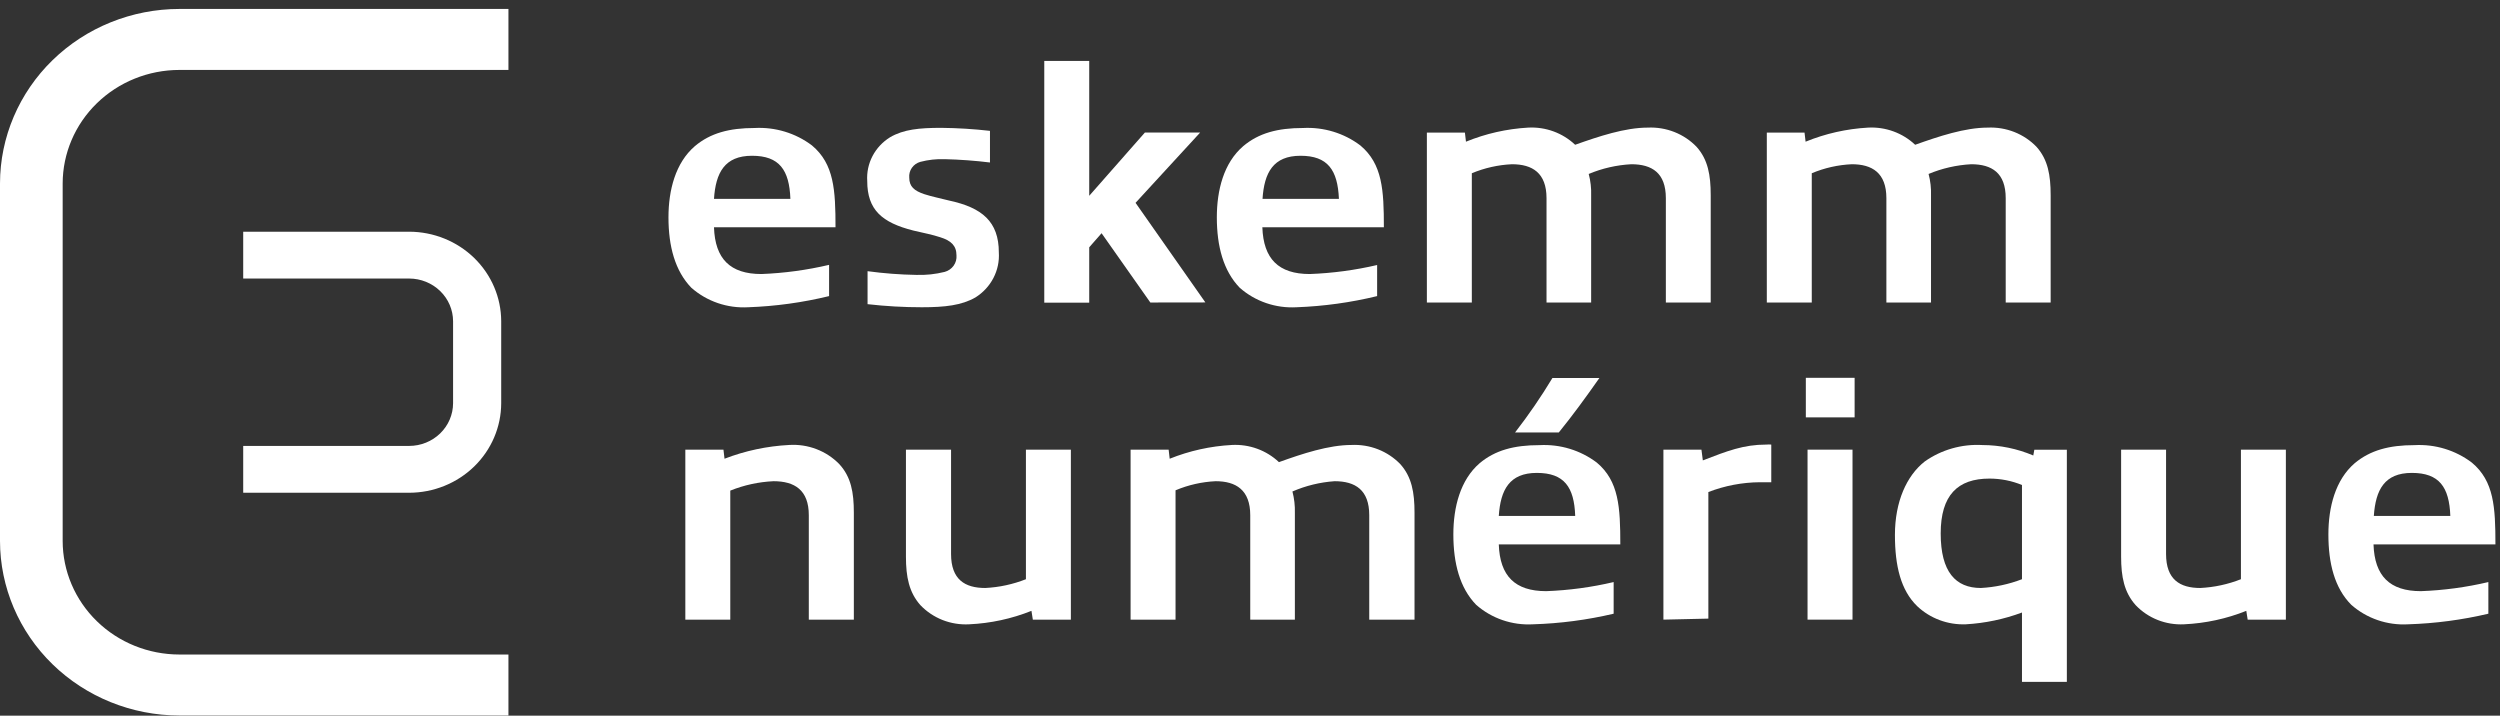 <svg xmlns="http://www.w3.org/2000/svg" width="255" height="73" viewBox="0 0 255 73" fill="none">
    <rect x="0" y="0" width="255" height="73" fill="#333333" stroke="none"/>
    <path d="M76.317 31.34C75.262 31.4 74.206 31.254 73.209 30.912C72.213 30.57 71.296 30.038 70.513 29.347C68.855 27.628 68.184 25.127 68.184 22.174C68.184 19.39 68.897 16.615 70.87 14.912C72.454 13.573 74.394 13.056 76.972 13.056C79.081 12.944 81.16 13.577 82.826 14.839C85.081 16.728 85.222 19.406 85.222 23.183H72.827C72.934 26.41 74.485 27.951 77.66 27.951C79.989 27.862 82.302 27.548 84.567 27.015V30.202C81.865 30.859 79.1 31.241 76.317 31.34ZM76.707 15.888C73.921 15.888 73.001 17.607 72.827 20.286H80.62C80.512 17.333 79.493 15.888 76.707 15.888Z" fill="white"/>
    <path d="M99.493 30.339C98.084 31.146 96.392 31.34 94.029 31.34C92.178 31.34 90.329 31.235 88.491 31.025V27.661C90.14 27.885 91.801 28.012 93.466 28.04C94.44 28.073 95.415 27.97 96.359 27.733C96.729 27.631 97.052 27.408 97.271 27.1C97.49 26.792 97.593 26.42 97.561 26.047C97.561 25.054 96.998 24.538 95.903 24.199C95.074 23.925 94.311 23.788 93.15 23.513C89.975 22.706 88.458 21.416 88.458 18.462C88.4 17.584 88.585 16.706 88.995 15.921C89.405 15.136 90.024 14.473 90.787 14C92.164 13.194 93.781 13.04 96.002 13.04C97.665 13.057 99.326 13.16 100.977 13.347V16.574C99.445 16.386 97.903 16.273 96.359 16.235C95.52 16.205 94.682 16.298 93.872 16.51C93.52 16.609 93.216 16.825 93.01 17.119C92.804 17.414 92.71 17.769 92.744 18.123C92.744 19.019 93.242 19.463 94.295 19.81C95.041 20.052 95.886 20.221 96.84 20.463C100.156 21.181 101.881 22.593 101.881 25.748C101.939 26.651 101.748 27.553 101.328 28.36C100.908 29.167 100.275 29.85 99.493 30.339Z" fill="white"/>
    <path d="M117.335 30.856L112.361 23.788L111.101 25.224V30.872H106.516V6.214H111.101V19.971L116.78 13.516H122.418L115.826 20.689L122.949 30.848L117.335 30.856Z" fill="white"/>
    <path d="M132.251 31.34C131.196 31.4 130.139 31.254 129.143 30.912C128.146 30.57 127.23 30.038 126.447 29.347C124.789 27.628 124.117 25.127 124.117 22.174C124.117 19.39 124.822 16.615 126.803 14.912C128.387 13.573 130.327 13.056 132.906 13.056C135.014 12.944 137.093 13.577 138.759 14.839C141.014 16.728 141.155 19.406 141.155 23.183H128.76C128.868 26.41 130.418 27.951 133.594 27.951C135.91 27.865 138.213 27.557 140.467 27.031V30.202C137.776 30.857 135.023 31.238 132.251 31.34ZM132.657 15.888C129.871 15.888 128.951 17.607 128.777 20.286H136.57C136.446 17.333 135.426 15.888 132.657 15.888Z" fill="white"/>
    <path d="M169.917 30.856V20.213C169.917 17.639 168.507 16.752 166.393 16.752C164.896 16.832 163.426 17.168 162.049 17.744C162.239 18.46 162.323 19.2 162.297 19.939V30.856H157.745V20.213C157.745 17.639 156.303 16.752 154.222 16.752C152.811 16.817 151.423 17.128 150.126 17.672V30.856H145.541V13.524H149.421L149.529 14.452C151.545 13.628 153.689 13.143 155.872 13.016C156.751 12.969 157.632 13.101 158.457 13.402C159.281 13.704 160.033 14.168 160.664 14.767C163.068 13.912 165.746 13.016 168.076 13.016C169.002 12.973 169.926 13.126 170.785 13.464C171.644 13.803 172.417 14.319 173.051 14.977C174.212 16.276 174.493 17.857 174.493 19.915V30.856H169.917Z" fill="white"/>
    <path d="M204.582 30.856V20.213C204.582 17.639 203.173 16.752 201.059 16.752C199.562 16.834 198.092 17.169 196.714 17.744C196.905 18.46 196.989 19.2 196.963 19.939V30.856H192.411V20.213C192.411 17.639 190.968 16.752 188.887 16.752C187.479 16.816 186.094 17.127 184.8 17.672V30.856H180.215V13.524H184.062L184.17 14.452C186.196 13.625 188.352 13.139 190.546 13.016C191.426 12.97 192.308 13.102 193.134 13.403C193.96 13.705 194.713 14.169 195.346 14.767C197.742 13.912 200.42 13.016 202.75 13.016C203.676 12.973 204.6 13.126 205.459 13.464C206.318 13.803 207.091 14.319 207.725 14.977C208.885 16.276 209.167 17.857 209.167 19.915V30.856H204.582Z" fill="white"/>
    <path d="M82.498 63.203V52.552C82.498 49.978 81.047 49.083 78.9 49.083C77.384 49.153 75.892 49.478 74.489 50.043V63.203H69.904V45.863H73.793L73.901 46.791C76.005 45.979 78.231 45.505 80.492 45.387C81.44 45.327 82.389 45.471 83.273 45.809C84.158 46.146 84.954 46.669 85.608 47.34C86.81 48.647 87.092 50.228 87.092 52.286V63.203H82.498Z" fill="white"/>
    <path d="M105.349 63.203L105.208 62.307C103.187 63.115 101.039 63.579 98.857 63.679C97.931 63.729 97.005 63.58 96.145 63.243C95.286 62.905 94.513 62.388 93.882 61.726C92.721 60.419 92.406 58.838 92.406 56.78V45.864H97.008V56.506C97.008 59.112 98.417 59.975 100.498 59.975C101.922 59.904 103.323 59.601 104.644 59.08V45.864H109.229V63.203H105.349Z" fill="white"/>
    <path d="M139.663 63.203V52.552C139.663 49.978 138.245 49.083 136.131 49.083C134.645 49.186 133.189 49.541 131.828 50.132C132.015 50.849 132.099 51.587 132.077 52.326V63.203H127.525V52.552C127.525 49.978 126.074 49.083 123.993 49.083C122.584 49.151 121.199 49.465 119.905 50.011V63.203H115.32V45.863H119.201L119.308 46.791C121.327 45.98 123.471 45.505 125.651 45.387C126.532 45.34 127.414 45.472 128.24 45.773C129.066 46.075 129.819 46.539 130.452 47.138C132.848 46.275 135.534 45.387 137.855 45.387C138.78 45.343 139.704 45.495 140.563 45.832C141.422 46.169 142.195 46.684 142.83 47.34C143.999 48.647 144.281 50.229 144.281 52.286V63.203H139.663Z" fill="white"/>
    <path d="M156.367 63.679C155.312 63.739 154.256 63.593 153.259 63.251C152.263 62.909 151.346 62.377 150.564 61.686C148.905 59.975 148.242 57.466 148.242 54.513C148.242 51.737 148.947 48.954 150.92 47.251C152.504 45.92 154.444 45.404 157.022 45.404C159.131 45.291 161.21 45.924 162.876 47.187C165.131 49.075 165.272 51.754 165.272 55.53H152.877C152.985 58.757 154.535 60.298 157.711 60.298C160.03 60.213 162.336 59.902 164.592 59.37V62.598C161.896 63.233 159.14 63.596 156.367 63.679ZM156.757 48.236C153.971 48.236 153.051 49.954 152.877 52.625H160.67C160.571 49.672 159.543 48.236 156.757 48.236ZM154.535 44.113C155.916 42.333 157.19 40.477 158.349 38.553H163.141C161.765 40.514 160.389 42.402 158.996 44.113H154.535Z" fill="white"/>
    <path d="M169.668 63.203V45.864H173.548L173.689 46.961C176.176 46.001 177.835 45.347 180.173 45.347C180.338 45.333 180.505 45.333 180.67 45.347V49.188H179.509C177.709 49.202 175.926 49.541 174.253 50.188V63.098L169.668 63.203Z" fill="white"/>
    <path d="M184.195 42.572V38.537H189.171V42.572H184.195ZM188.856 63.203H184.369V45.864H188.956V63.203H188.856Z" fill="white"/>
    <path d="M206.242 69.553V62.477C204.41 63.16 202.48 63.565 200.521 63.679C199.606 63.715 198.693 63.569 197.838 63.25C196.982 62.931 196.203 62.445 195.547 61.823C193.888 60.209 193.283 57.74 193.283 54.561C193.283 51.156 194.485 48.518 196.318 47.074C198.024 45.868 200.107 45.275 202.213 45.395C203.997 45.401 205.76 45.764 207.395 46.461L207.502 45.871H210.819V69.553H206.242ZM206.242 59.064V49.47C205.193 49.038 204.065 48.816 202.926 48.816C199.684 48.816 197.951 50.503 197.951 54.416C197.951 58.329 199.468 59.975 202.047 59.975C203.486 59.898 204.902 59.596 206.242 59.08V59.064Z" fill="white"/>
    <path d="M229.263 63.203L229.122 62.307C227.101 63.115 224.953 63.579 222.771 63.679C221.852 63.725 220.934 63.574 220.081 63.236C219.229 62.899 218.463 62.383 217.838 61.726C216.669 60.419 216.354 58.838 216.354 56.78V45.864H220.938V56.506C220.938 59.112 222.348 59.975 224.429 59.975C225.852 59.904 227.254 59.601 228.575 59.08V45.864H233.159V63.203H229.263Z" fill="white"/>
    <path d="M245.63 63.679C244.575 63.74 243.518 63.595 242.521 63.252C241.524 62.91 240.608 62.378 239.826 61.686C238.126 59.975 237.496 57.466 237.496 54.513C237.496 51.737 238.201 48.954 240.174 47.251C241.766 45.92 243.706 45.404 246.276 45.404C248.385 45.289 250.464 45.923 252.13 47.187C254.393 49.075 254.534 51.754 254.534 55.53H242.098C242.205 58.757 243.756 60.298 246.931 60.298C249.251 60.214 251.557 59.903 253.813 59.37V62.598C251.13 63.23 248.388 63.593 245.63 63.679ZM246.011 48.236C243.225 48.236 242.313 49.954 242.131 52.625H249.933C249.825 49.672 248.797 48.236 246.011 48.236Z" fill="white"/>
    <path d="M18.298 7.134H51.861V0.913H18.298C13.447 0.917 8.795 2.795 5.364 6.133C1.934 9.472 0.004 13.999 0 18.721L0 55.175C0.004 59.896 1.934 64.423 5.364 67.762C8.795 71.1 13.447 72.978 18.298 72.982H51.861V66.761H18.298C15.141 66.759 12.114 65.538 9.882 63.365C7.65 61.193 6.395 58.247 6.392 55.175V18.721C6.395 15.648 7.65 12.702 9.882 10.53C12.114 8.358 15.141 7.136 18.298 7.134Z" fill="white"/>
    <path d="M41.737 50.261H24.807V45.484H41.737C42.924 45.482 44.061 45.022 44.9 44.206C45.74 43.389 46.212 42.282 46.214 41.127V32.768C46.212 31.613 45.74 30.506 44.9 29.689C44.061 28.873 42.924 28.413 41.737 28.411H24.807V23.634H41.737C44.225 23.639 46.609 24.602 48.369 26.314C50.128 28.026 51.118 30.347 51.123 32.768V41.127C51.118 43.548 50.128 45.869 48.369 47.581C46.609 49.293 44.225 50.257 41.737 50.261Z" fill="white"/>
  </svg>